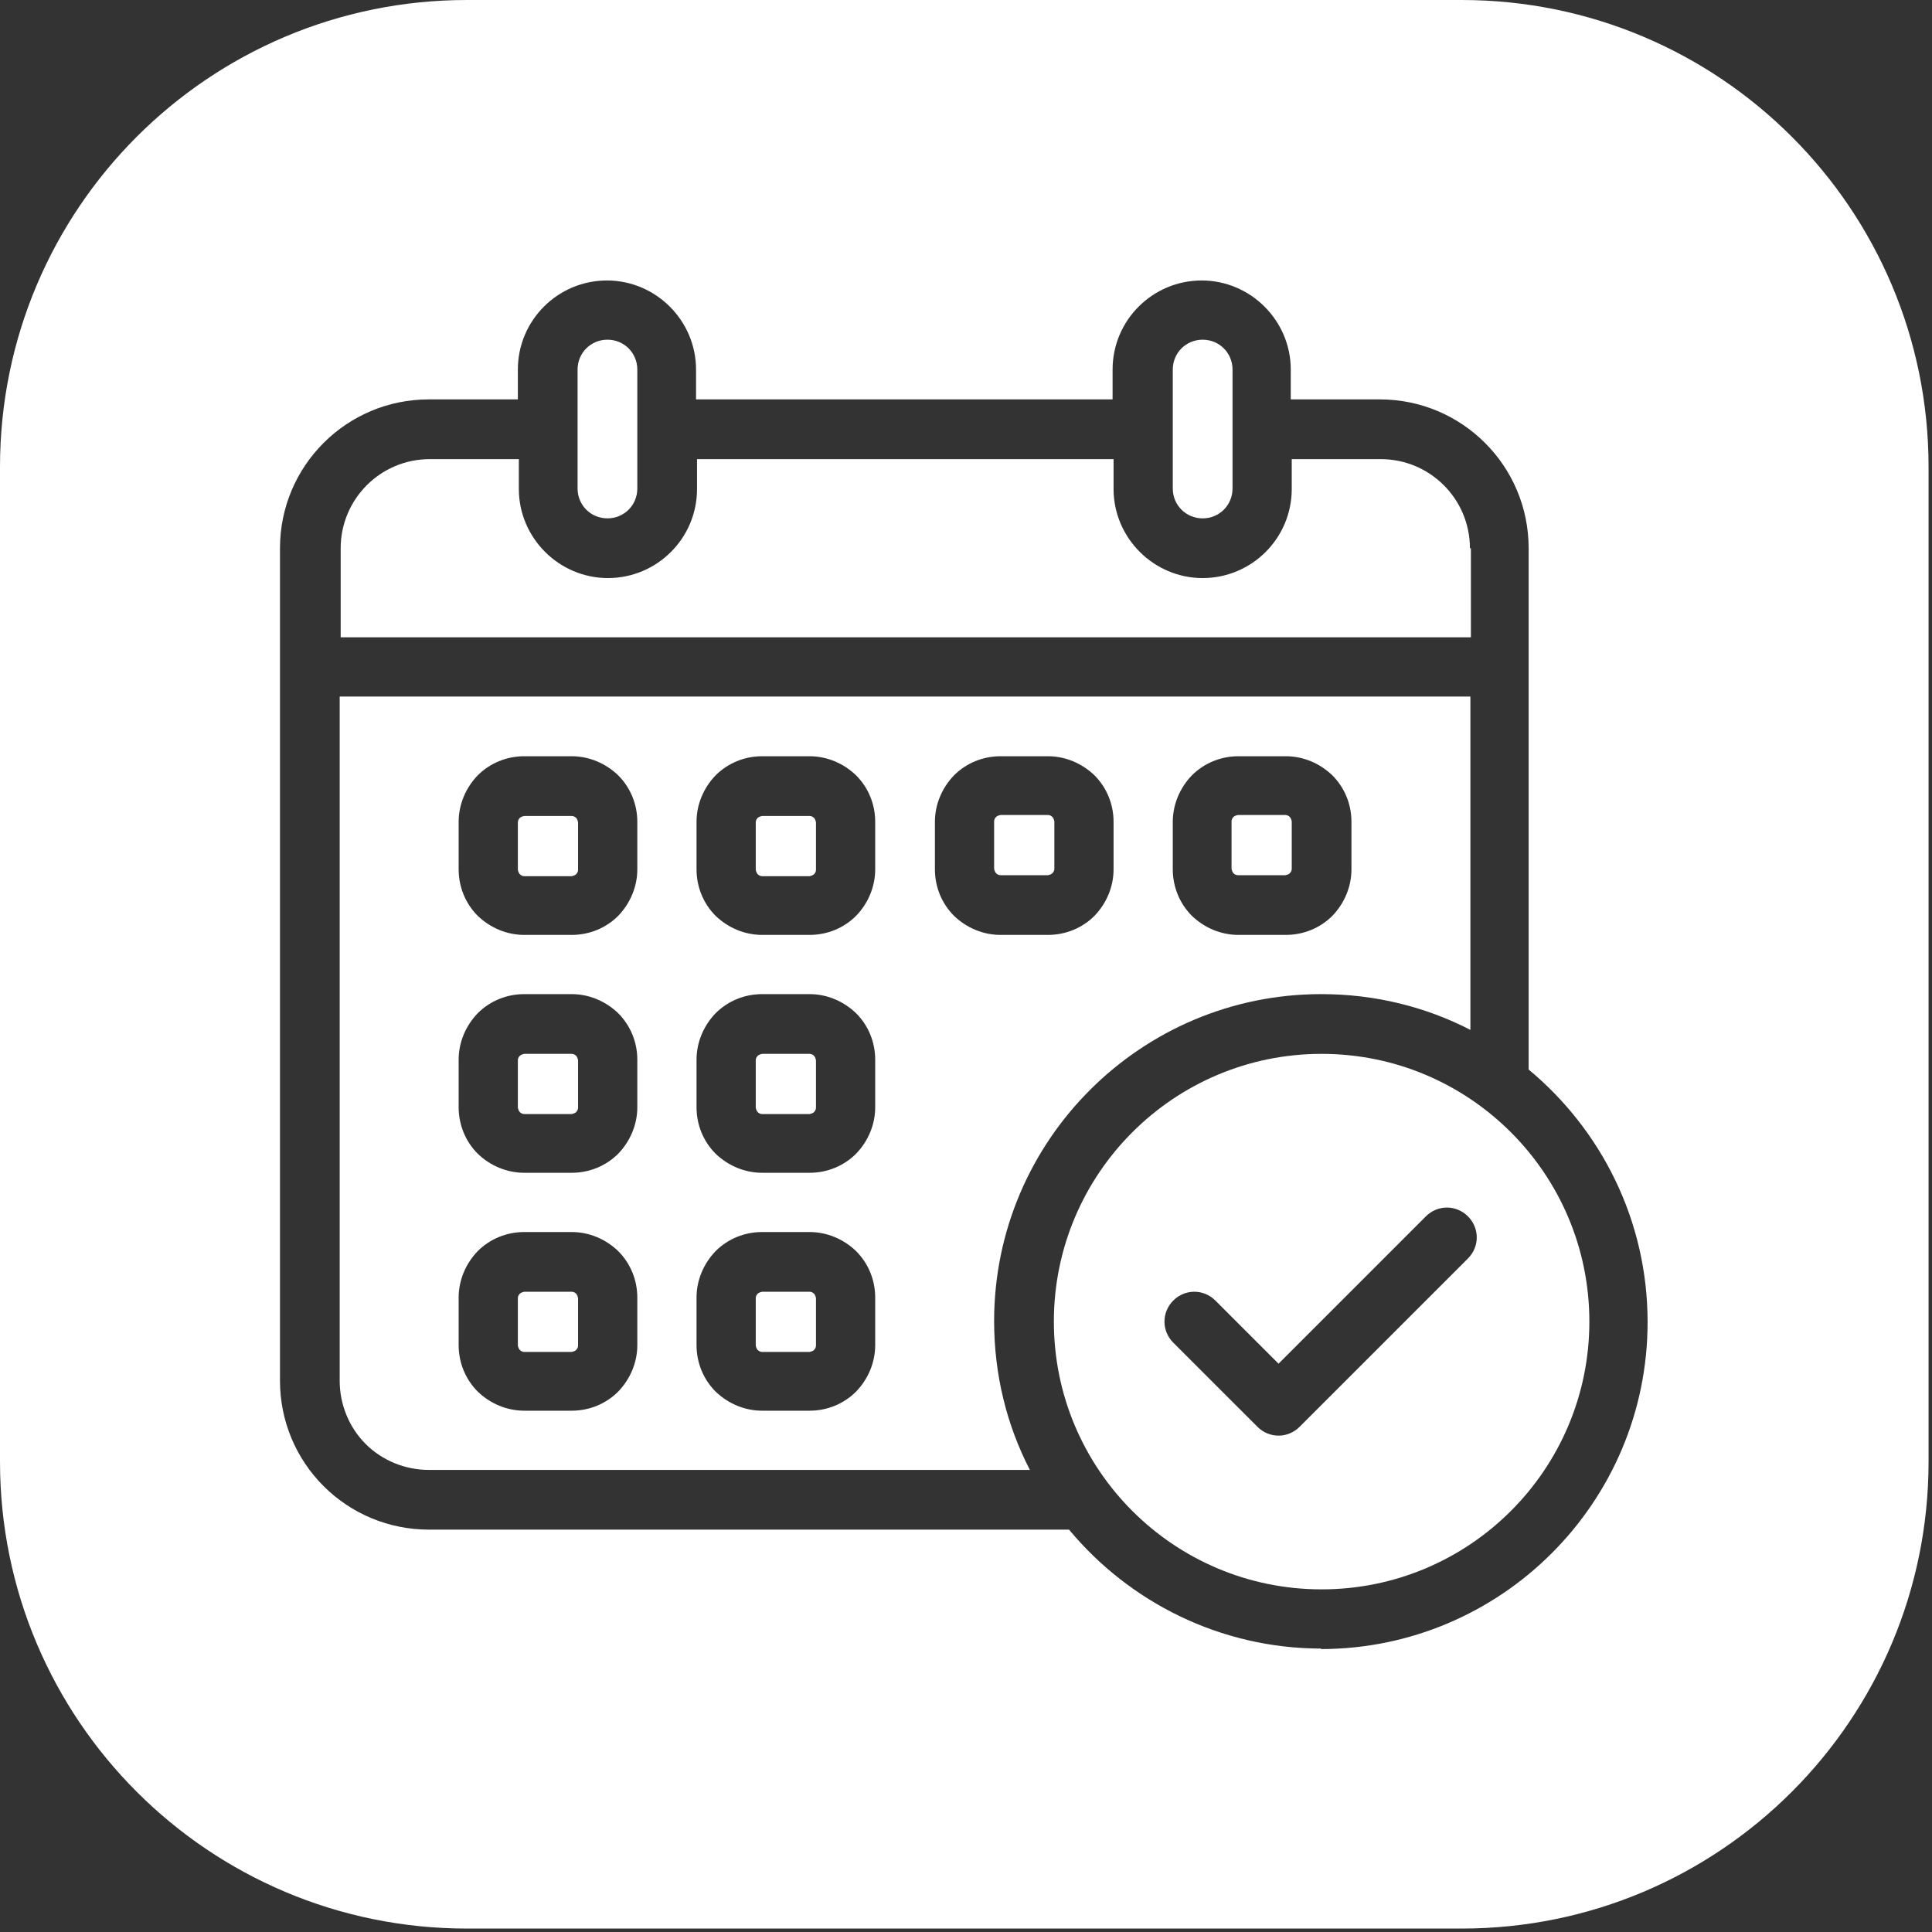 <svg xmlns="http://www.w3.org/2000/svg" width="63" height="63" viewBox="0 0 63 63" fill="none"><rect x="0" y="0" width="63" height="63" fill="#333333" stroke="none"/><path fill-rule="evenodd" clip-rule="evenodd" d="M18.643 34.365H17.095C17.095 34.365 16.999 34.381 16.951 34.429C16.919 34.461 16.887 34.508 16.887 34.572V36.12C16.887 36.12 16.903 36.216 16.951 36.264C16.983 36.296 17.031 36.328 17.095 36.328H18.643C18.643 36.328 18.739 36.312 18.787 36.264C18.818 36.232 18.85 36.184 18.85 36.12V34.572C18.85 34.572 18.834 34.477 18.787 34.429C18.755 34.397 18.707 34.365 18.643 34.365Z" fill="white"></path><path fill-rule="evenodd" clip-rule="evenodd" d="M18.643 26.608H17.095C17.095 26.608 16.999 26.623 16.951 26.671C16.919 26.703 16.887 26.751 16.887 26.815V28.363C16.887 28.363 16.903 28.459 16.951 28.507C16.983 28.539 17.031 28.571 17.095 28.571H18.643C18.643 28.571 18.739 28.555 18.787 28.507C18.818 28.475 18.85 28.427 18.85 28.363V26.815C18.85 26.815 18.834 26.719 18.787 26.671C18.755 26.64 18.707 26.608 18.643 26.608Z" fill="white"></path><path fill-rule="evenodd" clip-rule="evenodd" d="M26.4 34.365H24.852C24.852 34.365 24.756 34.381 24.708 34.429C24.676 34.461 24.644 34.508 24.644 34.572V36.12C24.644 36.12 24.66 36.216 24.708 36.264C24.74 36.296 24.788 36.328 24.852 36.328H26.4C26.4 36.328 26.496 36.312 26.544 36.264C26.576 36.232 26.608 36.184 26.608 36.12V34.572C26.608 34.572 26.592 34.477 26.544 34.429C26.512 34.397 26.464 34.365 26.4 34.365Z" fill="white"></path><path fill-rule="evenodd" clip-rule="evenodd" d="M26.4 42.122H24.852C24.852 42.122 24.756 42.138 24.708 42.186C24.676 42.218 24.644 42.266 24.644 42.329V43.878C24.644 43.878 24.66 43.974 24.708 44.021C24.74 44.053 24.788 44.085 24.852 44.085H26.4C26.4 44.085 26.496 44.069 26.544 44.021C26.576 43.989 26.608 43.941 26.608 43.878V42.329C26.608 42.329 26.592 42.234 26.544 42.186C26.512 42.154 26.464 42.122 26.4 42.122Z" fill="white"></path><path fill-rule="evenodd" clip-rule="evenodd" d="M39.217 16.903C39.76 16.903 40.191 16.472 40.191 15.929V12.051C40.191 11.508 39.76 11.077 39.217 11.077C38.674 11.077 38.243 11.508 38.243 12.051V15.929C38.243 16.472 38.674 16.903 39.217 16.903Z" fill="white"></path><path fill-rule="evenodd" clip-rule="evenodd" d="M19.808 16.903C20.351 16.903 20.782 16.472 20.782 15.929V12.051C20.782 11.508 20.351 11.077 19.808 11.077C19.265 11.077 18.834 11.508 18.834 12.051V15.929C18.834 16.472 19.265 16.903 19.808 16.903Z" fill="white"></path><path fill-rule="evenodd" clip-rule="evenodd" d="M40.366 28.539H41.914C41.914 28.539 42.01 28.523 42.058 28.475C42.09 28.443 42.122 28.395 42.122 28.331V26.783C42.122 26.783 42.106 26.687 42.058 26.64C42.026 26.608 41.978 26.576 41.914 26.576H40.366C40.366 26.576 40.27 26.592 40.222 26.64C40.191 26.672 40.159 26.719 40.159 26.783V28.331C40.159 28.331 40.175 28.427 40.222 28.475C40.255 28.507 40.302 28.539 40.366 28.539Z" fill="white"></path><path fill-rule="evenodd" clip-rule="evenodd" d="M47.932 17.877C47.932 16.265 46.623 14.972 45.027 14.972H42.122V15.945C42.122 17.557 40.813 18.85 39.217 18.85C37.621 18.85 36.312 17.541 36.312 15.945V14.972H22.729V15.945C22.729 17.557 21.42 18.85 19.824 18.85C18.228 18.85 16.919 17.541 16.919 15.945V14.972H14.014C12.402 14.972 11.109 16.28 11.109 17.877V20.782H47.964V17.877H47.932Z" fill="white"></path><path fill-rule="evenodd" clip-rule="evenodd" d="M18.643 42.122H17.095C17.095 42.122 16.999 42.138 16.951 42.186C16.919 42.218 16.887 42.266 16.887 42.329V43.878C16.887 43.878 16.903 43.974 16.951 44.021C16.983 44.053 17.031 44.085 17.095 44.085H18.643C18.643 44.085 18.739 44.069 18.787 44.021C18.818 43.989 18.85 43.941 18.85 43.878V42.329C18.85 42.329 18.834 42.234 18.787 42.186C18.755 42.154 18.707 42.122 18.643 42.122Z" fill="white"></path><path fill-rule="evenodd" clip-rule="evenodd" d="M43.096 32.417C44.836 32.417 46.495 32.833 47.948 33.583V22.713H11.077V45.027C11.077 45.793 11.38 46.543 11.923 47.086C12.466 47.629 13.216 47.932 13.982 47.932H33.583C32.833 46.48 32.417 44.835 32.417 43.08C32.417 37.19 37.206 32.417 43.08 32.417H43.096ZM38.243 26.799C38.243 26.241 38.467 25.698 38.866 25.283C39.265 24.884 39.808 24.66 40.382 24.66H41.931C42.489 24.66 43.032 24.884 43.447 25.283C43.846 25.682 44.069 26.224 44.069 26.799V28.347C44.069 28.906 43.846 29.449 43.447 29.864C43.048 30.263 42.505 30.486 41.931 30.486H40.382C39.824 30.486 39.281 30.263 38.866 29.864C38.467 29.465 38.243 28.922 38.243 28.347V26.799ZM20.782 43.862C20.782 44.42 20.558 44.963 20.159 45.378C19.76 45.777 19.218 46.001 18.643 46.001H17.095C16.536 46.001 15.993 45.777 15.578 45.378C15.179 44.979 14.956 44.436 14.956 43.862V42.313C14.956 41.755 15.179 41.212 15.578 40.797C15.977 40.398 16.52 40.175 17.095 40.175H18.643C19.201 40.175 19.744 40.398 20.159 40.797C20.558 41.196 20.782 41.739 20.782 42.313V43.862ZM20.782 36.105C20.782 36.663 20.558 37.206 20.159 37.621C19.76 38.02 19.218 38.243 18.643 38.243H17.095C16.536 38.243 15.993 38.02 15.578 37.621C15.179 37.222 14.956 36.679 14.956 36.105V34.556C14.956 33.998 15.179 33.455 15.578 33.04C15.977 32.641 16.52 32.417 17.095 32.417H18.643C19.201 32.417 19.744 32.641 20.159 33.04C20.558 33.439 20.782 33.982 20.782 34.556V36.105ZM20.782 28.347C20.782 28.906 20.558 29.449 20.159 29.864C19.76 30.263 19.218 30.486 18.643 30.486H17.095C16.536 30.486 15.993 30.263 15.578 29.864C15.179 29.465 14.956 28.922 14.956 28.347V26.799C14.956 26.241 15.179 25.698 15.578 25.283C15.977 24.884 16.52 24.66 17.095 24.66H18.643C19.201 24.66 19.744 24.884 20.159 25.283C20.558 25.682 20.782 26.224 20.782 26.799V28.347ZM28.539 43.862C28.539 44.42 28.316 44.963 27.916 45.378C27.517 45.777 26.975 46.001 26.4 46.001H24.852C24.293 46.001 23.75 45.777 23.335 45.378C22.936 44.979 22.713 44.436 22.713 43.862V42.313C22.713 41.755 22.936 41.212 23.335 40.797C23.735 40.398 24.277 40.175 24.852 40.175H26.4C26.959 40.175 27.501 40.398 27.916 40.797C28.316 41.196 28.539 41.739 28.539 42.313V43.862ZM28.539 36.105C28.539 36.663 28.316 37.206 27.916 37.621C27.517 38.02 26.975 38.243 26.4 38.243H24.852C24.293 38.243 23.75 38.02 23.335 37.621C22.936 37.222 22.713 36.679 22.713 36.105V34.556C22.713 33.998 22.936 33.455 23.335 33.04C23.735 32.641 24.277 32.417 24.852 32.417H26.4C26.959 32.417 27.501 32.641 27.916 33.04C28.316 33.439 28.539 33.982 28.539 34.556V36.105ZM28.539 28.347C28.539 28.906 28.316 29.449 27.916 29.864C27.517 30.263 26.975 30.486 26.4 30.486H24.852C24.293 30.486 23.75 30.263 23.335 29.864C22.936 29.465 22.713 28.922 22.713 28.347V26.799C22.713 26.241 22.936 25.698 23.335 25.283C23.735 24.884 24.277 24.66 24.852 24.66H26.4C26.959 24.66 27.501 24.884 27.916 25.283C28.316 25.682 28.539 26.224 28.539 26.799V28.347ZM30.486 28.347V26.799C30.486 26.241 30.71 25.698 31.109 25.283C31.508 24.884 32.05 24.66 32.625 24.66H34.173C34.732 24.66 35.275 24.884 35.69 25.283C36.089 25.682 36.312 26.224 36.312 26.799V28.347C36.312 28.906 36.089 29.449 35.69 29.864C35.291 30.263 34.748 30.486 34.173 30.486H32.625C32.066 30.486 31.524 30.263 31.109 29.864C30.71 29.465 30.486 28.922 30.486 28.347Z" fill="white"></path><path fill-rule="evenodd" clip-rule="evenodd" d="M47.661 0H15.227C6.815 0 0 6.815 0 15.227V47.661C0 56.072 6.815 62.888 15.227 62.888H47.661C56.072 62.888 62.888 56.072 62.888 47.661V15.227C62.888 6.815 56.072 0 47.661 0ZM43.096 53.758C39.792 53.758 36.823 52.242 34.86 49.879H13.982C12.689 49.879 11.46 49.368 10.55 48.459C9.641 47.549 9.13 46.32 9.13 45.027V17.877C9.13 15.195 11.301 13.024 13.982 13.024H16.887V12.051C16.887 10.439 18.196 9.146 19.792 9.146C21.388 9.146 22.697 10.455 22.697 12.051V13.024H36.28V12.051C36.28 10.439 37.589 9.146 39.185 9.146C40.781 9.146 42.09 10.455 42.09 12.051V13.024H44.995C47.676 13.024 49.847 15.195 49.847 17.877V34.876C52.21 36.839 53.726 39.792 53.726 43.112C53.726 49.001 48.938 53.774 43.064 53.774L43.096 53.758Z" fill="white"></path><path fill-rule="evenodd" clip-rule="evenodd" d="M34.173 28.539C34.173 28.539 34.269 28.523 34.317 28.475C34.349 28.443 34.381 28.395 34.381 28.331V26.783C34.381 26.783 34.365 26.687 34.317 26.64C34.285 26.608 34.237 26.576 34.173 26.576H32.625C32.625 26.576 32.529 26.592 32.481 26.64C32.449 26.672 32.417 26.719 32.417 26.783V28.331C32.417 28.331 32.433 28.427 32.481 28.475C32.513 28.507 32.561 28.539 32.625 28.539H34.173Z" fill="white"></path><path fill-rule="evenodd" clip-rule="evenodd" d="M43.096 34.365C38.275 34.365 34.365 38.275 34.365 43.096C34.365 47.916 38.275 51.827 43.096 51.827C47.916 51.827 51.827 47.916 51.827 43.096C51.827 38.275 47.916 34.365 43.096 34.365ZM47.868 41.037L42.377 46.527C41.994 46.91 41.388 46.91 41.005 46.527L38.259 43.782C37.876 43.399 37.876 42.792 38.259 42.409C38.642 42.026 39.249 42.026 39.632 42.409L41.691 44.468L46.495 39.664C46.879 39.281 47.485 39.281 47.868 39.664C48.251 40.047 48.251 40.654 47.868 41.037Z" fill="white"></path><path fill-rule="evenodd" clip-rule="evenodd" d="M26.4 26.608H24.852C24.852 26.608 24.756 26.623 24.708 26.671C24.676 26.703 24.644 26.751 24.644 26.815V28.363C24.644 28.363 24.66 28.459 24.708 28.507C24.74 28.539 24.788 28.571 24.852 28.571H26.4C26.4 28.571 26.496 28.555 26.544 28.507C26.576 28.475 26.608 28.427 26.608 28.363V26.815C26.608 26.815 26.592 26.719 26.544 26.671C26.512 26.64 26.464 26.608 26.4 26.608Z" fill="white"></path></svg>
